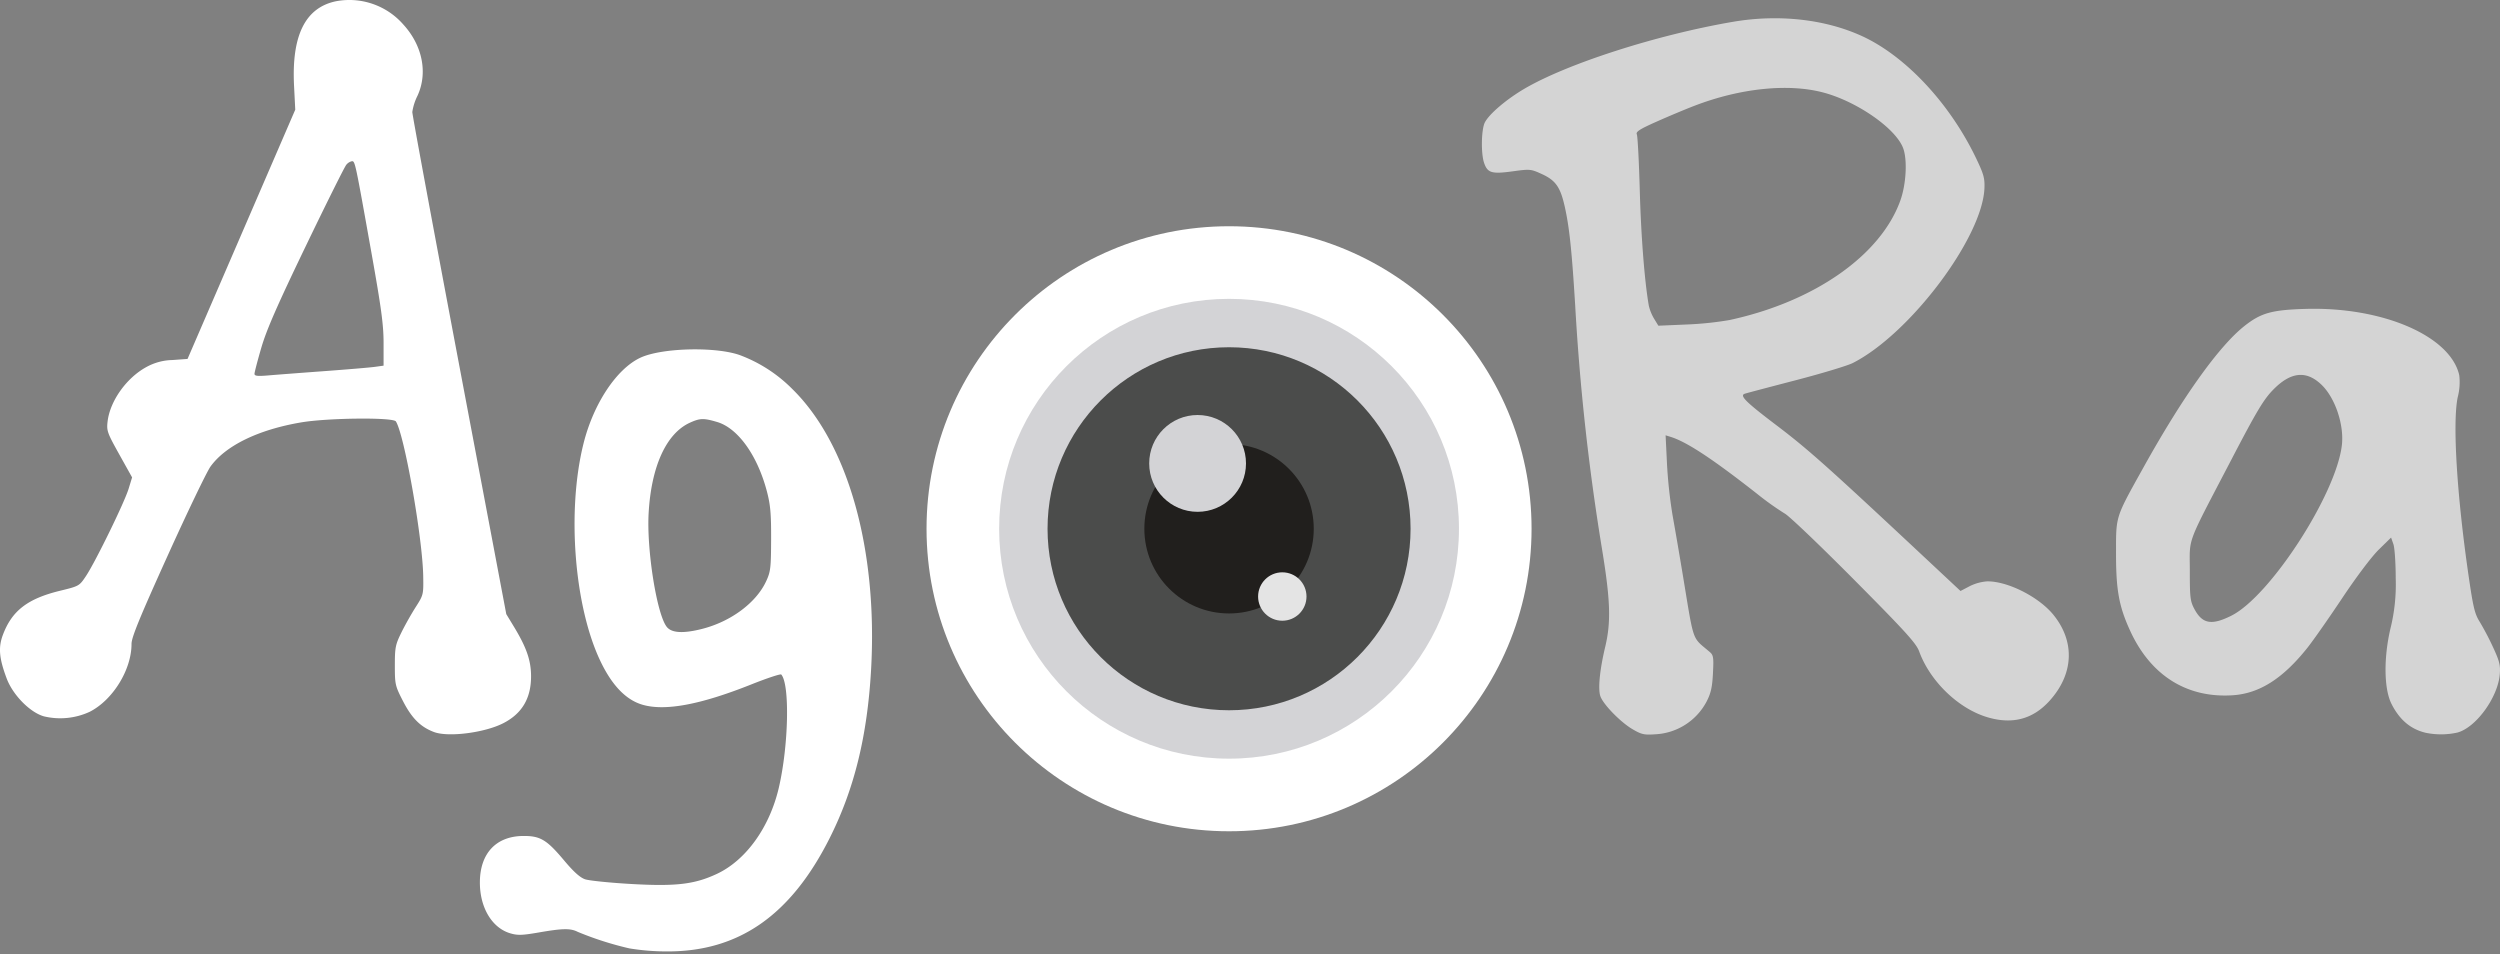<svg xmlns="http://www.w3.org/2000/svg" width="558" height="213" fill="none"><rect width="100%" height="100%" fill="#808080" stroke="none"/><path fill="#fff" fill-rule="evenodd" d="M89.96 156.511c1.953 3.804 3.928 5.769 6.92 6.883h-.002c3.215 1.197 11.338.153 15.491-1.991 4.169-2.152 6.18-5.581 6.164-10.5-.012-3.494-1.02-6.404-3.816-11.005l-1.716-2.828-10.487-55.465c-5.765-30.501-10.488-55.974-10.488-56.603a12.11 12.11 0 0 1 1.138-3.59c2.365-5.077 1.157-11.236-3.121-15.917A16.01 16.01 0 0 0 74.99.28c-6.843 1.421-9.924 7.62-9.36 18.833l.27 5.368-12.02 27.815-12.021 27.816-3.391.247a12.555 12.555 0 0 0-5.808 1.569c-4.436 2.422-8.1 7.57-8.643 12.132-.246 2.082-.086 2.532 2.602 7.356l2.865 5.14-.782 2.555c-.939 3.066-7.393 16.276-9.502 19.446-1.486 2.232-1.54 2.263-5.77 3.294-7.284 1.774-10.77 4.464-12.792 9.871-1.048 2.804-.834 5.226.86 9.731 1.386 3.685 5.225 7.58 8.322 8.44 3.416.813 7.006.455 10.194-1.017 5.171-2.619 9.36-9.414 9.344-15.163-.003-1.438 1.83-5.914 8.068-19.697 4.439-9.806 8.746-18.763 9.57-19.9 3.386-4.67 10.65-8.208 20.196-9.834 5.967-1.017 20.567-1.167 21.173-.218 1.891 2.961 5.957 26.001 6.1 34.562.068 4.072.038 4.197-1.67 6.86-.956 1.491-2.397 4.049-3.201 5.684-1.338 2.72-1.462 3.348-1.462 7.374 0 4.236.068 4.536 1.828 7.967Zm-6.288-74.63c-1.07.15-6.163.58-11.32.96v-.001c-5.156.379-10.764.807-12.462.953-2.413.206-3.087.13-3.087-.352 0-.338.688-2.975 1.53-5.858 1.163-3.984 3.54-9.416 9.9-22.622 4.604-9.56 8.68-17.74 9.06-18.18a2.227 2.227 0 0 1 1.272-.8c.689 0 .727.183 4.3 20.21 2.257 12.639 2.75 16.305 2.75 20.414v5.007l-1.943.27Z" clip-rule="evenodd"/><path fill="#D4D4D4" fill-rule="evenodd" d="M357.232 155.476c.716 1.867 4.507 5.732 7.132 7.273l.002.001c2.01 1.179 2.621 1.318 5.058 1.146a13.71 13.71 0 0 0 11.516-7.362c.934-1.823 1.239-3.185 1.394-6.276.179-3.531.104-4.032-.719-4.736-1.266-1.085-2.077-1.655-2.671-2.398-1.319-1.647-1.575-4.144-3.374-14.986a1162.757 1162.757 0 0 0-2.277-13.263 107.13 107.13 0 0 1-1.221-11.373l-.31-6.342 1.103.342c3.623 1.126 9.301 4.863 19.331 12.727a63.844 63.844 0 0 0 6.174 4.403c.917.477 7.861 7.107 15.432 14.733 11.484 11.567 13.896 14.221 14.547 16.008 2.449 6.723 8.809 12.837 15.332 14.741 5.482 1.604 10.006.415 13.678-3.584 5.481-5.971 5.862-13.212 1.011-19.244-3.235-4.023-10.232-7.574-14.82-7.526a10.332 10.332 0 0 0-3.93 1.084l-2.034 1.064-9.397-8.788c-20.361-19.036-24.752-22.944-31.636-28.163-6.907-5.235-8.333-6.65-7.14-7.072.311-.114 5.377-1.45 11.258-2.98 5.882-1.528 11.672-3.274 12.866-3.878 12.744-6.457 28.965-28.005 29.392-39.039.086-2.211-.179-3.16-1.875-6.692-5.9-12.296-15.806-22.865-25.58-27.298-8.232-3.732-18.534-4.859-28.655-3.133-16.922 2.886-36.975 9.32-46.55 14.932-4.039 2.368-7.862 5.622-8.85 7.532-.795 1.54-.892 6.956-.162 9.051.775 2.224 1.709 2.498 6.338 1.866 3.923-.537 4.091-.521 6.582.62 3.027 1.386 4.091 2.891 5.056 7.16 1.039 4.595 1.589 9.758 2.34 21.97a513.974 513.974 0 0 0 5.976 54.425c1.897 11.576 2.061 16.377.735 21.952-1.25 5.255-1.655 9.534-1.052 11.103Zm66.916-110.694c-4.383 12.203-19.167 22.548-38.06 26.637l.002.004a74.146 74.146 0 0 1-9.687 1.007l-6.257.267-.945-1.549a10.325 10.325 0 0 1-1.185-2.921c-.94-5.366-1.735-15.484-2.013-25.61-.18-6.54-.477-12.22-.661-12.622-.269-.585.592-1.145 4.377-2.83 2.591-1.154 6.355-2.737 8.369-3.511 10.247-3.958 20.966-5.081 28.812-3.02 7.526 1.977 16.182 7.982 17.868 12.396.99 2.601.704 8.068-.62 11.752Zm109.635 112.33c1.792 3.54 4.243 5.622 7.573 6.432a16.86 16.86 0 0 0 7.166-.044c4.146-1.15 9-7.832 9.424-12.976.167-2.044-.052-2.942-1.471-6.011a62.22 62.22 0 0 0-2.977-5.681c-1.131-1.787-1.474-3.201-2.507-10.305-2.629-18.081-3.613-34.253-2.425-39.89.417-1.594.532-3.252.339-4.889-1.979-8.772-17.12-15.305-34.31-14.802-7.533.221-9.929.89-13.628 3.81-5.683 4.487-13.745 15.762-22.443 31.387-3.848 6.914-5.319 9.449-5.88 12.17-.379 1.839-.343 3.764-.345 7.183-.006 8.263.661 11.894 3.191 17.379 4.573 9.914 12.624 14.964 22.812 14.31 5.994-.387 11.222-3.703 16.72-10.608 1.253-1.572 4.737-6.546 7.743-11.054 3.203-4.804 6.596-9.302 8.196-10.868l2.73-2.671.517 1.482c.284.817.516 4.239.516 7.621a40.763 40.763 0 0 1-1.188 11.251c-1.53 6.589-1.43 13.464.247 16.774Zm-11.082-57.71c-1.302 10.996-16.041 33.712-24.671 38.024-4.412 2.205-6.464 1.834-8.239-1.489-.929-1.737-1.028-2.552-1.023-8.551 0-2.364-.092-3.759.074-5.123.379-3.103 2.098-6.042 9.295-19.852 5.481-10.518 7.068-13.179 9.147-15.332 3.951-4.092 7.46-4.482 10.874-1.206 3.056 2.932 5.085 8.968 4.543 13.528Z" clip-rule="evenodd"/><path fill="#fff" fill-rule="evenodd" d="M128.971 208a72.3 72.3 0 0 0 11.525 3.684l.006-.002c2.722.446 5.475.671 8.232.675 16.099.101 27.778-8.016 36.478-25.353 5.474-10.912 8.379-22.748 9.214-37.555 1.509-26.774-5.11-50.377-17.554-62.59a32.49 32.49 0 0 0-11.321-7.438c-5.148-2.095-17.686-1.867-22.594.41-5.317 2.465-10.483 10.247-12.711 19.147-3.785 15.113-2.06 36.666 3.912 48.888 2.573 5.266 5.647 8.393 9.278 9.439 5.044 1.454 12.907-.018 24.259-4.542 3.514-1.4 6.522-2.395 6.683-2.211 1.936 2.2 1.647 15.85-.542 25.259-2.06 8.861-7.341 16.205-13.838 19.245-4.99 2.335-9.161 2.823-19.187 2.246-4.732-.272-9.331-.744-10.221-1.046-1.118-.381-2.557-1.673-4.664-4.186-3.918-4.674-5.342-5.522-9.214-5.479-6.029.067-9.602 3.931-9.602 10.39 0 5.598 2.696 10.114 6.761 11.328 1.654.493 2.651.464 6.403-.186 5.364-.929 7.075-.954 8.697-.123Zm42.016-78.229c-2.213 4.762-7.856 8.961-14.237 10.587l.005.002c-4.239 1.082-6.853.936-7.937-.444-2.219-2.82-4.508-17.19-4.043-25.386.588-10.442 3.94-17.784 9.214-20.184 2.248-1.025 3.079-1.046 6.08-.155 4.649 1.38 9.001 7.464 11.115 15.535.778 2.98.951 4.959.929 10.67-.024 6.41-.119 7.213-1.126 9.375Z" clip-rule="evenodd"/><circle cx="274.324" cy="118.018" r="67.521" fill="#fff"/><circle cx="274.324" cy="118.019" r="51.316" fill="#D3D3D6"/><circle cx="274.325" cy="118.018" r="40.513" fill="#4B4C4B"/><circle cx="274.324" cy="118.017" r="18.906" fill="#211F1D"/><circle cx="267.303" cy="103.434" r="10.803" fill="#D3D3D6"/><circle cx="286.209" cy="133.144" r="5.402" fill="#E4E4E4"/></svg>